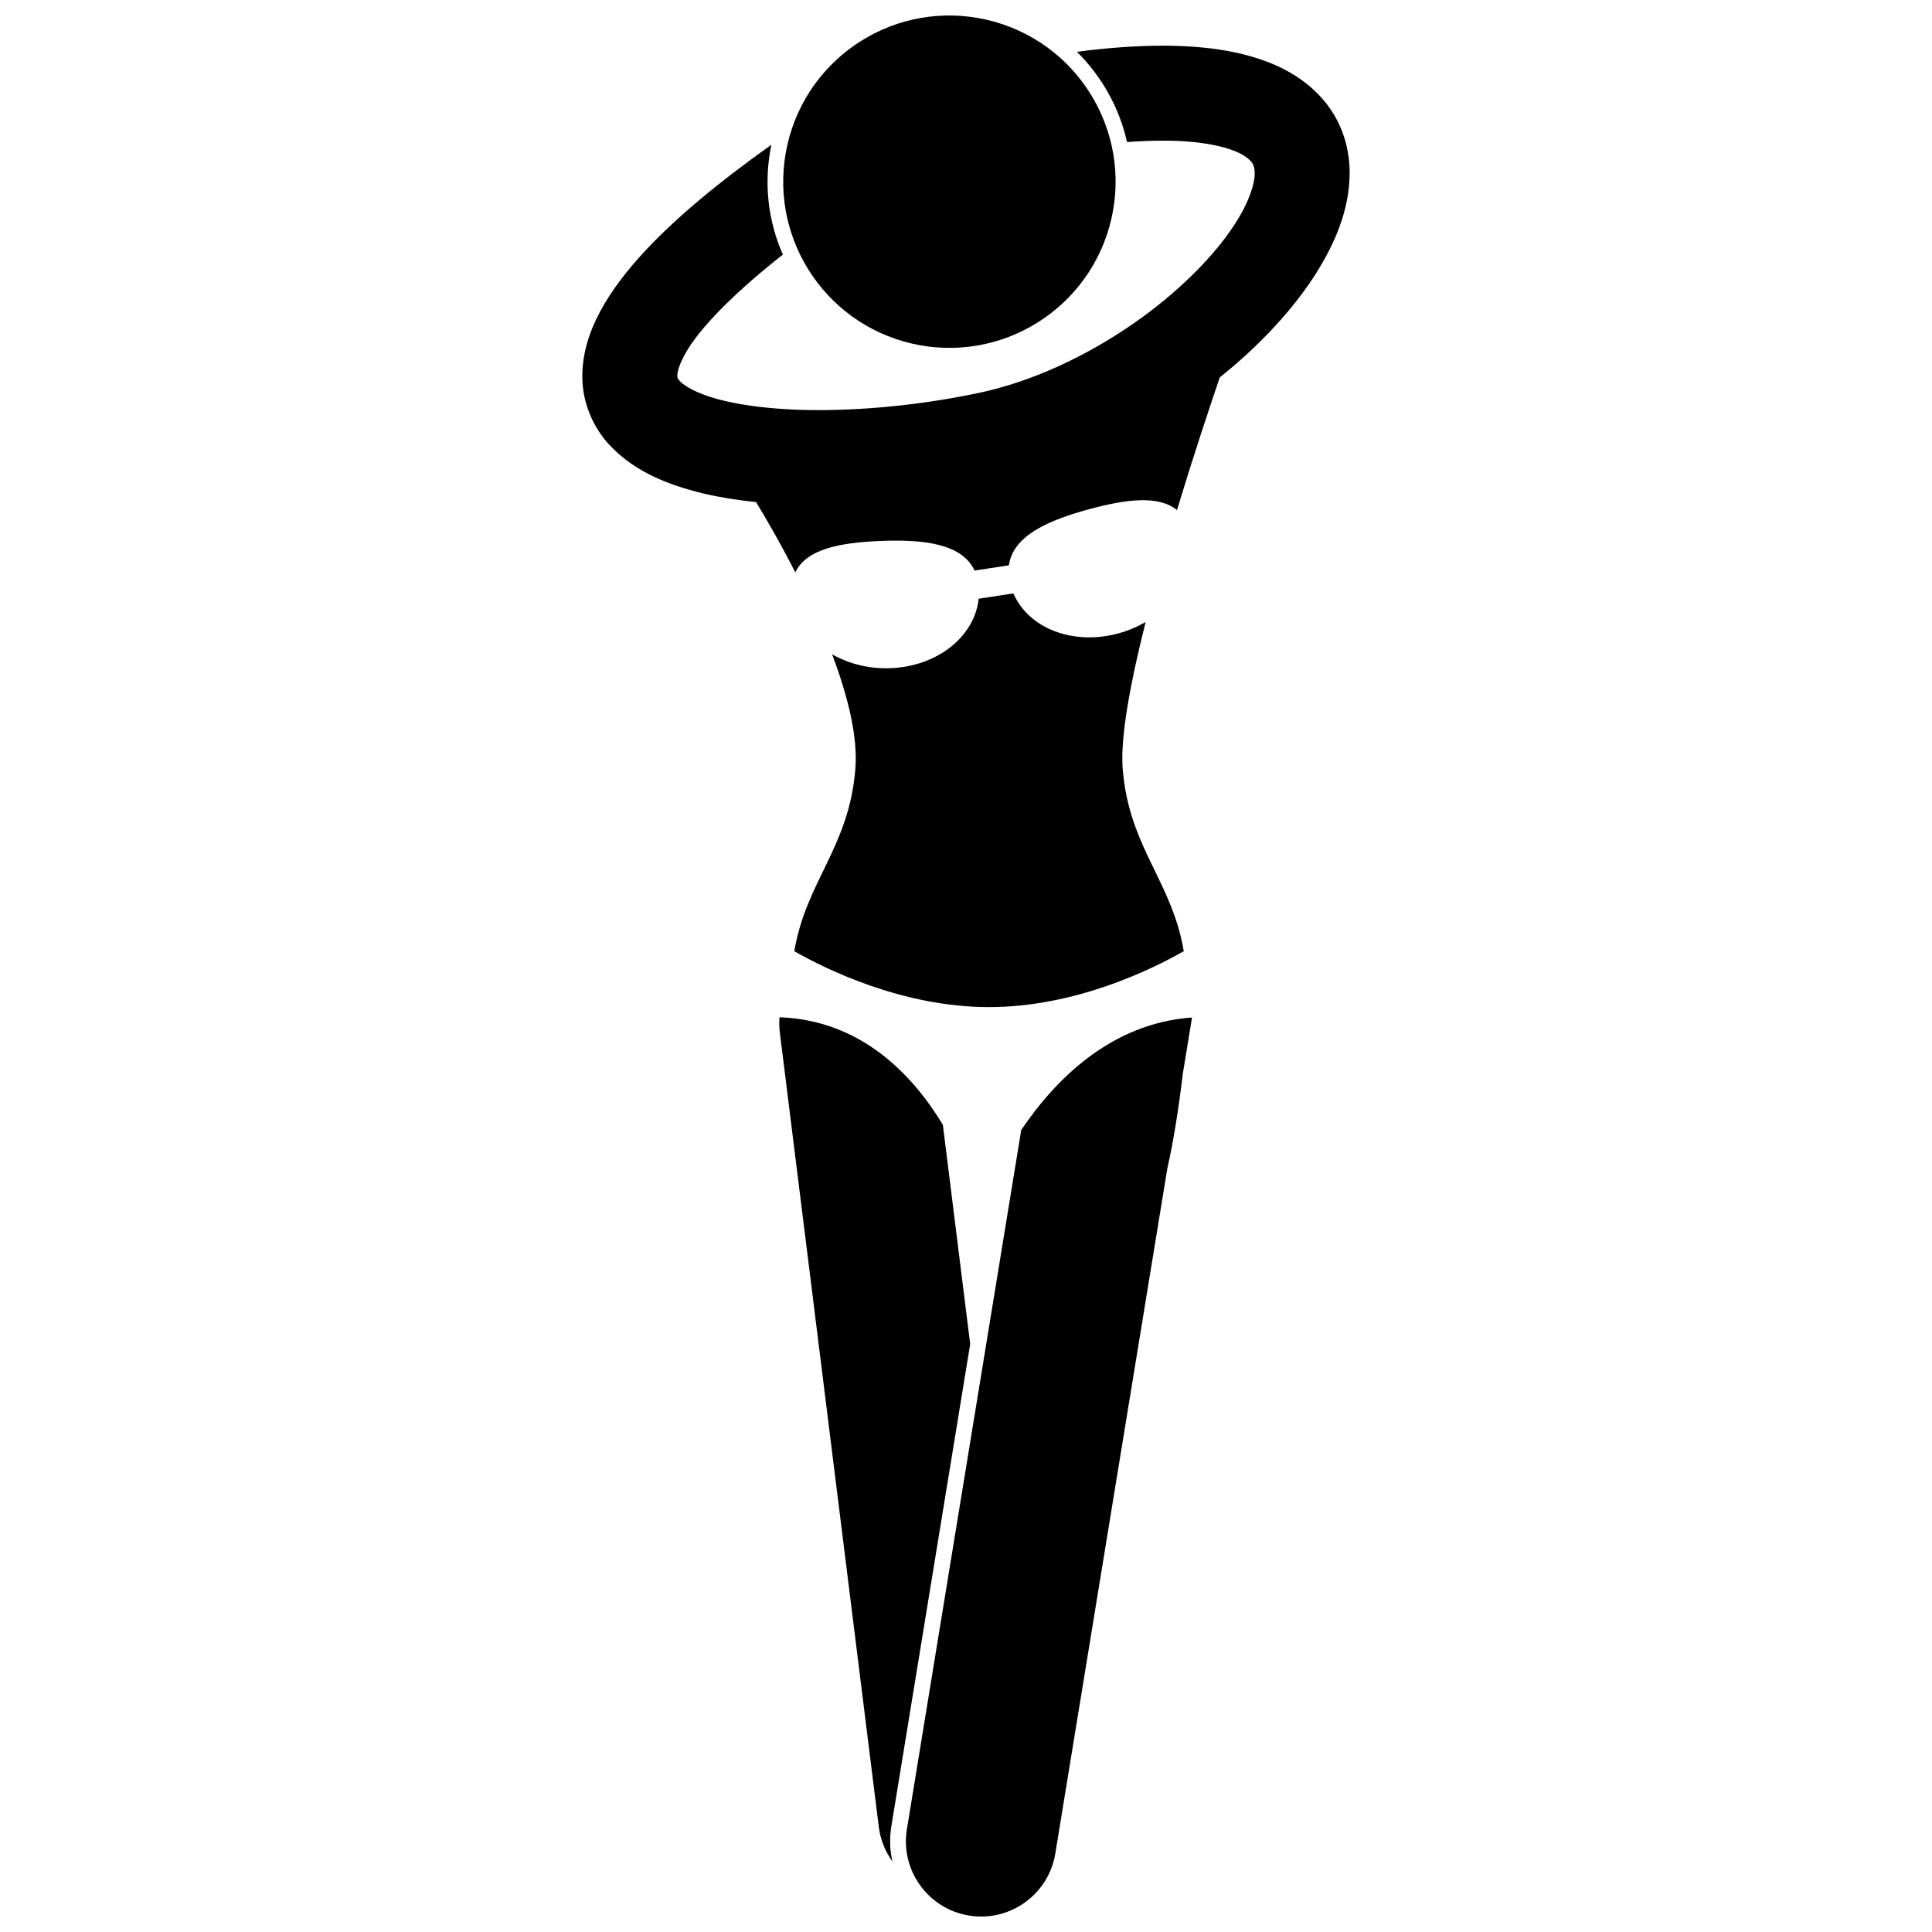 <?xml version="1.0" encoding="UTF-8"?>
<!-- Uploaded to: ICON Repo, www.iconrepo.com, Generator: ICON Repo Mixer Tools -->
<svg width="800px" height="800px" version="1.1" viewBox="144 144 512 512" xmlns="http://www.w3.org/2000/svg">
 <defs>
  <clipPath id="b">
   <path d="m384 413h76v238.9h-76z"/>
  </clipPath>
  <clipPath id="a">
   <path d="m351 148.09h89v88.906h-89z"/>
  </clipPath>
 </defs>
 <path d="m380.2 628.08 20.91-127.88-7.242-58.117c-8.039-13.312-21.695-27.715-43.285-28.5-0.109 1.344-0.086 2.719 0.086 4.109l26.219 210.45c0.426 3.43 1.719 6.539 3.609 9.16-0.672-2.949-0.812-6.066-0.297-9.23z"/>
 <path d="m354.76 295.68c2.906-6.144 11.707-7.871 22.473-8.316 11.594-0.473 21.695 0.695 25.043 7.84l9.094-1.387c1.066-7.82 10.359-11.949 21.566-14.953 9.727-2.606 18.148-3.633 22.973 0.316 4.156-13.719 8.363-26.422 11.348-35.176 1.523-1.223 3.023-2.461 4.473-3.719 8.469-7.398 15.637-15.379 20.945-23.699 5.25-8.336 8.926-17.074 9-26.691 0.02-4.867-1.094-9.977-3.617-14.559-3.781-6.953-10.418-11.996-18.137-14.922-7.781-2.984-16.895-4.289-27.863-4.309-6.793 0.004-14.324 0.539-22.676 1.625 6.602 6.504 11.254 14.824 13.297 23.922 3.387-0.25 6.527-0.379 9.379-0.375 11.848-0.055 18.926 2.18 21.707 4.043 1.441 0.926 1.91 1.582 2.223 2.121 0.289 0.547 0.504 1.168 0.516 2.453 0.078 2.461-1.348 7.441-5.059 13.176-5.461 8.645-15.465 18.727-27.602 27.031-12.125 8.352-26.383 15.02-40.098 17.945-13.57 2.922-28.926 4.641-42.691 4.633-12.672 0.047-24.102-1.566-30.82-4.191-3.375-1.266-5.406-2.731-6.117-3.539-0.699-0.895-0.527-0.617-0.621-1.359-0.012-0.637 0.23-2.371 1.777-5.242 2.984-5.879 11.316-15.16 26.191-26.875-4.016-9.129-5.102-19.203-3.039-29.105-14.168 10.051-24.898 19.086-32.84 27.453-5.387 5.707-9.52 11.121-12.488 16.621-2.938 5.477-4.762 11.191-4.773 17.156-0.094 7.016 2.93 13.883 7.367 18.512 6.711 7.019 15.281 10.355 24.594 12.648 4.469 1.055 9.184 1.801 14.078 2.301 2.246 3.668 6.203 10.418 10.398 18.621z"/>
 <path d="m412.57 301.26-9.215 1.406c-1.023 9.906-10.789 17.891-23.285 18.406-5.75 0.238-11.152-1.164-15.559-3.676 4.059 10.73 6.856 21.621 6.172 30.301-1.641 20.852-13.02 29.723-16.191 48.383 8.441 4.809 28.754 14.812 51.609 14.812 22.855 0 43.168-10.008 51.609-14.816-0.234-1.391-0.508-2.738-0.828-4.027-3.977-16.031-13.852-25.059-15.359-44.355-0.656-8.336 2.055-22.855 6.082-38.855-2.227 1.289-4.676 2.336-7.316 3.043-12.086 3.242-23.793-1.469-27.719-10.621z"/>
 <g clip-path="url(#b)">
  <path d="m457.44 428.67 2.457-15.02c-21.492 1.508-36.27 16.492-45.262 29.816l-30.297 185.29c-1.773 10.859 5.59 21.105 16.449 22.883 1.086 0.18 2.168 0.266 3.238 0.266 9.594 0 18.047-6.941 19.645-16.715l29.672-181.47c1.523-6.797 2.894-14.914 4.098-25.051z"/>
 </g>
 <g clip-path="url(#a)">
  <path d="m405.59 149.26c23.688 5.516 38.418 29.188 32.902 52.875s-29.191 38.418-52.879 32.902c-23.684-5.519-38.414-29.191-32.898-52.879 5.516-23.684 29.188-38.414 52.875-32.898"/>
 </g>
</svg>